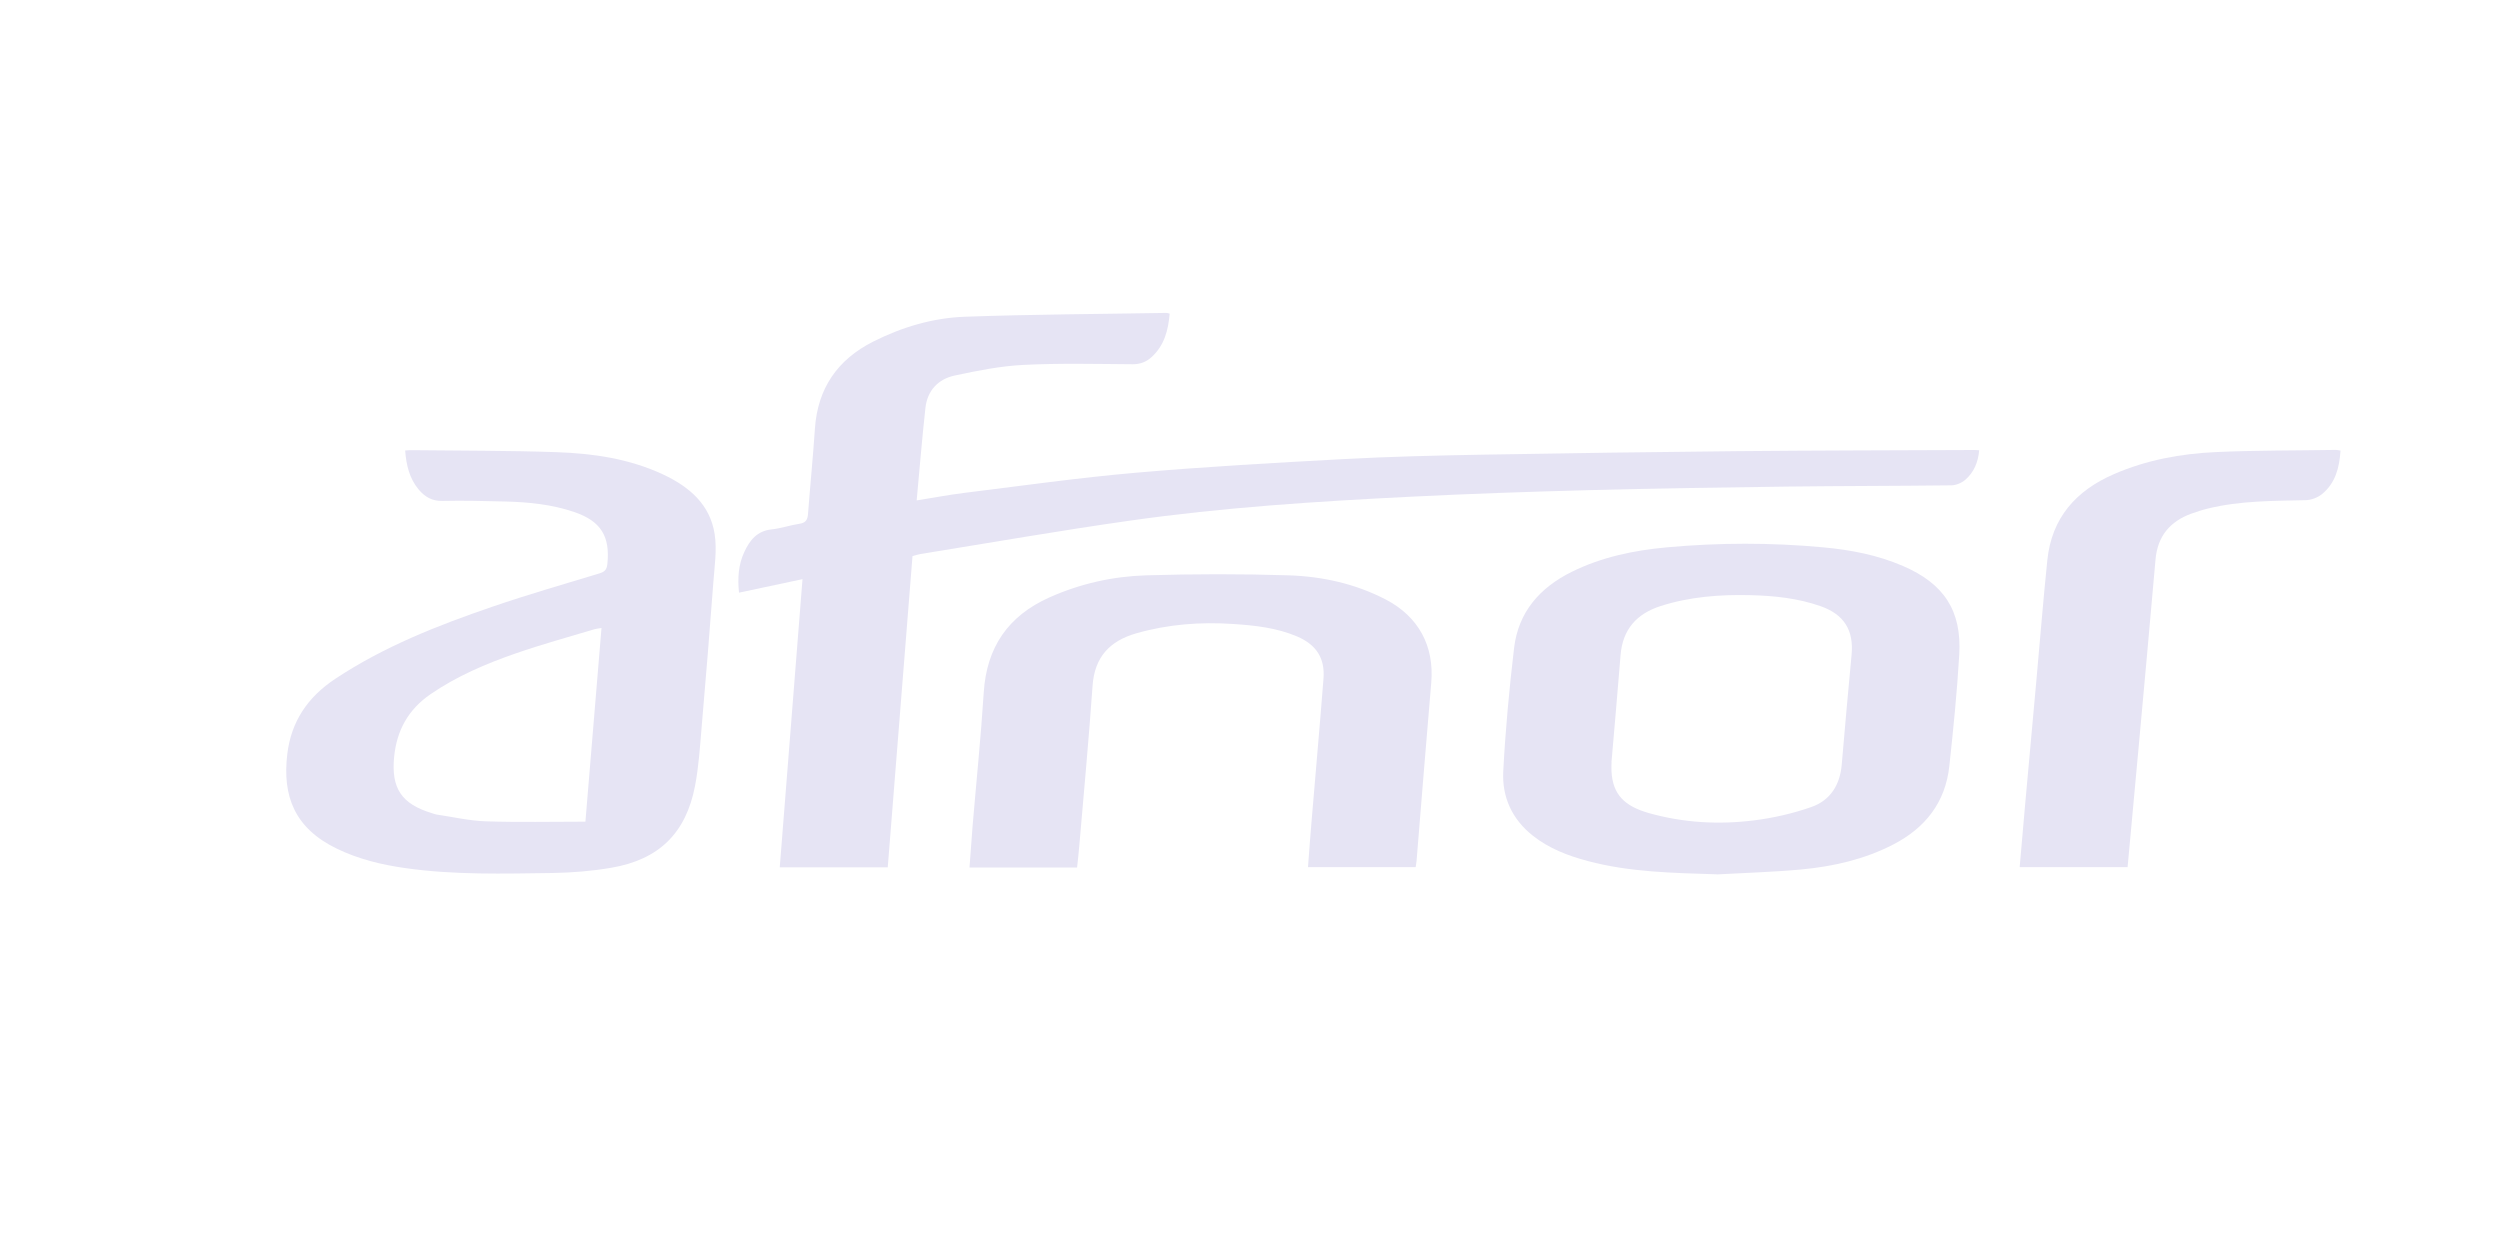 <svg xmlns="http://www.w3.org/2000/svg" id="Calque_2" data-name="Calque 2" viewBox="0 0 300 150"><defs><style>      .cls-1 {        fill: #e6e4f4;      }    </style></defs><path class="cls-1" d="M237.5,54.04c-.12,1.44-.64,2.65-1.67,3.54-.43,.37-1.09,.65-1.66,.66-6.57,.08-13.15,.07-19.72,.15-7.96,.1-15.92,.22-23.88,.43-7.12,.19-14.24,.43-21.36,.79-11.25,.56-22.49,1.28-33.64,2.87-8.39,1.19-16.73,2.65-25.1,4-.3,.05-.6,.15-.97,.25-.99,12.44-1.98,24.87-2.97,37.35h-12.96c.9-11.48,1.81-22.93,2.73-34.58-2.61,.56-5.09,1.08-7.62,1.62-.18-1.76-.07-3.37,.64-4.89,.65-1.4,1.53-2.52,3.26-2.7,1.13-.12,2.24-.51,3.37-.68,.73-.11,.96-.47,1.01-1.16,.26-3.42,.6-6.84,.83-10.26,.33-4.83,2.71-8.28,7-10.44,3.45-1.74,7.15-2.84,10.99-2.98,8.06-.29,16.12-.32,24.19-.46,.1,0,.2,.04,.39,.09-.17,1.98-.63,3.81-2.17,5.21-.64,.58-1.35,.86-2.26,.86-4.38-.03-8.77-.14-13.14,.08-2.75,.14-5.5,.69-8.21,1.27-2.01,.43-3.3,1.81-3.53,3.9-.4,3.64-.7,7.3-1.05,11.09,2.02-.32,3.85-.67,5.69-.9,6.89-.85,13.78-1.83,20.7-2.43,8.27-.72,16.57-1.18,24.86-1.63,5.55-.3,11.11-.43,16.67-.53,10.15-.18,20.3-.32,30.45-.42,9.53-.09,19.06-.1,28.59-.14,.14,0,.27,.02,.54,.03Z"></path><path class="cls-1" d="M48.61,54.06c.32-.02,.59-.05,.87-.04,5.77,.07,11.55,.04,17.31,.24,4.39,.15,8.72,.78,12.77,2.67,3.14,1.47,5.65,3.59,6.2,7.17,.29,1.88-.02,3.87-.16,5.8-.43,5.77-.9,11.54-1.4,17.31-.2,2.38-.35,4.78-.8,7.12-1.09,5.66-4.34,8.83-10.04,9.8-2.32,.4-4.69,.59-7.04,.63-5.91,.08-11.82,.25-17.7-.59-2.83-.4-5.59-1.07-8.18-2.32-5.14-2.48-6.55-6.37-5.97-11.32,.46-3.93,2.44-6.87,5.76-9.07,5.85-3.88,12.3-6.41,18.87-8.66,4.23-1.45,8.54-2.69,12.82-3.99,.6-.18,.88-.41,.96-1.09,.36-3.34-.76-5.18-3.95-6.27-2.69-.92-5.49-1.2-8.31-1.27-2.5-.06-5.01-.13-7.51-.07-1.26,.03-2.12-.48-2.87-1.37-1.12-1.34-1.48-2.93-1.62-4.66Zm21.64,44.54c.65-7.8,1.28-15.47,1.93-23.24-.42,.07-.66,.09-.89,.16-3.12,.94-6.27,1.8-9.35,2.87-3.61,1.25-7.12,2.74-10.3,4.93-2.65,1.83-4.02,4.32-4.34,7.47-.38,3.8,.87,5.69,4.56,6.8,.17,.05,.33,.12,.5,.15,1.99,.29,3.97,.76,5.97,.82,3.92,.13,7.85,.04,11.92,.04Z"></path><path class="cls-1" d="M206.04,104.92c-5.22-.17-10.43-.24-15.52-1.6-2.36-.63-4.62-1.49-6.57-3.03-2.51-1.98-3.72-4.65-3.56-7.73,.26-4.94,.72-9.89,1.3-14.8,.51-4.31,3.09-7.25,6.92-9.14,3.6-1.78,7.47-2.58,11.43-2.94,6.24-.57,12.49-.58,18.73,0,3.3,.3,6.53,.92,9.59,2.24,4.91,2.12,7.06,5.34,6.75,10.65-.26,4.46-.71,8.91-1.19,13.36-.47,4.35-2.87,7.41-6.71,9.4-3.48,1.8-7.23,2.65-11.09,3.01-3.35,.31-6.72,.4-10.09,.59Zm-12.65-13.48c-.18,3.14,.89,4.8,3.45,5.79,.32,.12,.65,.23,.99,.33,4.17,1.18,8.43,1.42,12.69,.88,2.32-.29,4.65-.83,6.85-1.6,2.28-.8,3.44-2.67,3.64-5.11,.37-4.38,.77-8.77,1.18-13.15,.28-2.95-.9-4.85-3.72-5.84-2.71-.95-5.54-1.25-8.4-1.32-3.66-.09-7.29,.18-10.81,1.31-2.85,.92-4.54,2.79-4.79,5.87-.35,4.42-.75,8.84-1.09,12.84Z"></path><path class="cls-1" d="M129.24,104.1h-12.9c.12-1.65,.23-3.25,.36-4.85,.45-5.39,1.01-10.77,1.35-16.17,.35-5.43,2.94-9.18,7.88-11.39,3.7-1.65,7.61-2.53,11.62-2.65,5.69-.17,11.39-.18,17.08,0,4.04,.13,7.99,1,11.64,2.89,3.95,2.05,5.86,5.58,5.48,10-.61,7.12-1.18,14.23-1.76,21.35-.02,.24-.07,.47-.11,.78h-12.92c.14-1.84,.27-3.69,.43-5.53,.47-5.7,.99-11.4,1.43-17.1,.19-2.46-.87-4.07-3.18-5.06-2.43-1.03-5.03-1.32-7.63-1.49-3.95-.27-7.85,.03-11.66,1.12-3.16,.91-5,2.83-5.24,6.28-.45,6.43-1.05,12.85-1.6,19.28-.07,.82-.16,1.64-.26,2.54Z"></path><path class="cls-1" d="M280.86,54.09c-.13,2.03-.61,3.89-2.23,5.21-.52,.42-1.29,.71-1.96,.72-3.93,.09-7.85,.06-11.7,1-.67,.16-1.34,.38-1.99,.61-2.59,.94-4.08,2.72-4.32,5.53-.66,7.6-1.36,15.19-2.05,22.78-.43,4.69-.86,9.37-1.3,14.12h-12.95c.21-2.43,.41-4.83,.63-7.23,.45-5.04,.92-10.08,1.37-15.12,.44-4.83,.82-9.67,1.32-14.5,.52-5.05,3.42-8.33,7.98-10.31,3.91-1.7,8.04-2.46,12.25-2.65,4.79-.22,9.59-.18,14.38-.26,.17,0,.33,.04,.57,.08Z"></path></svg>